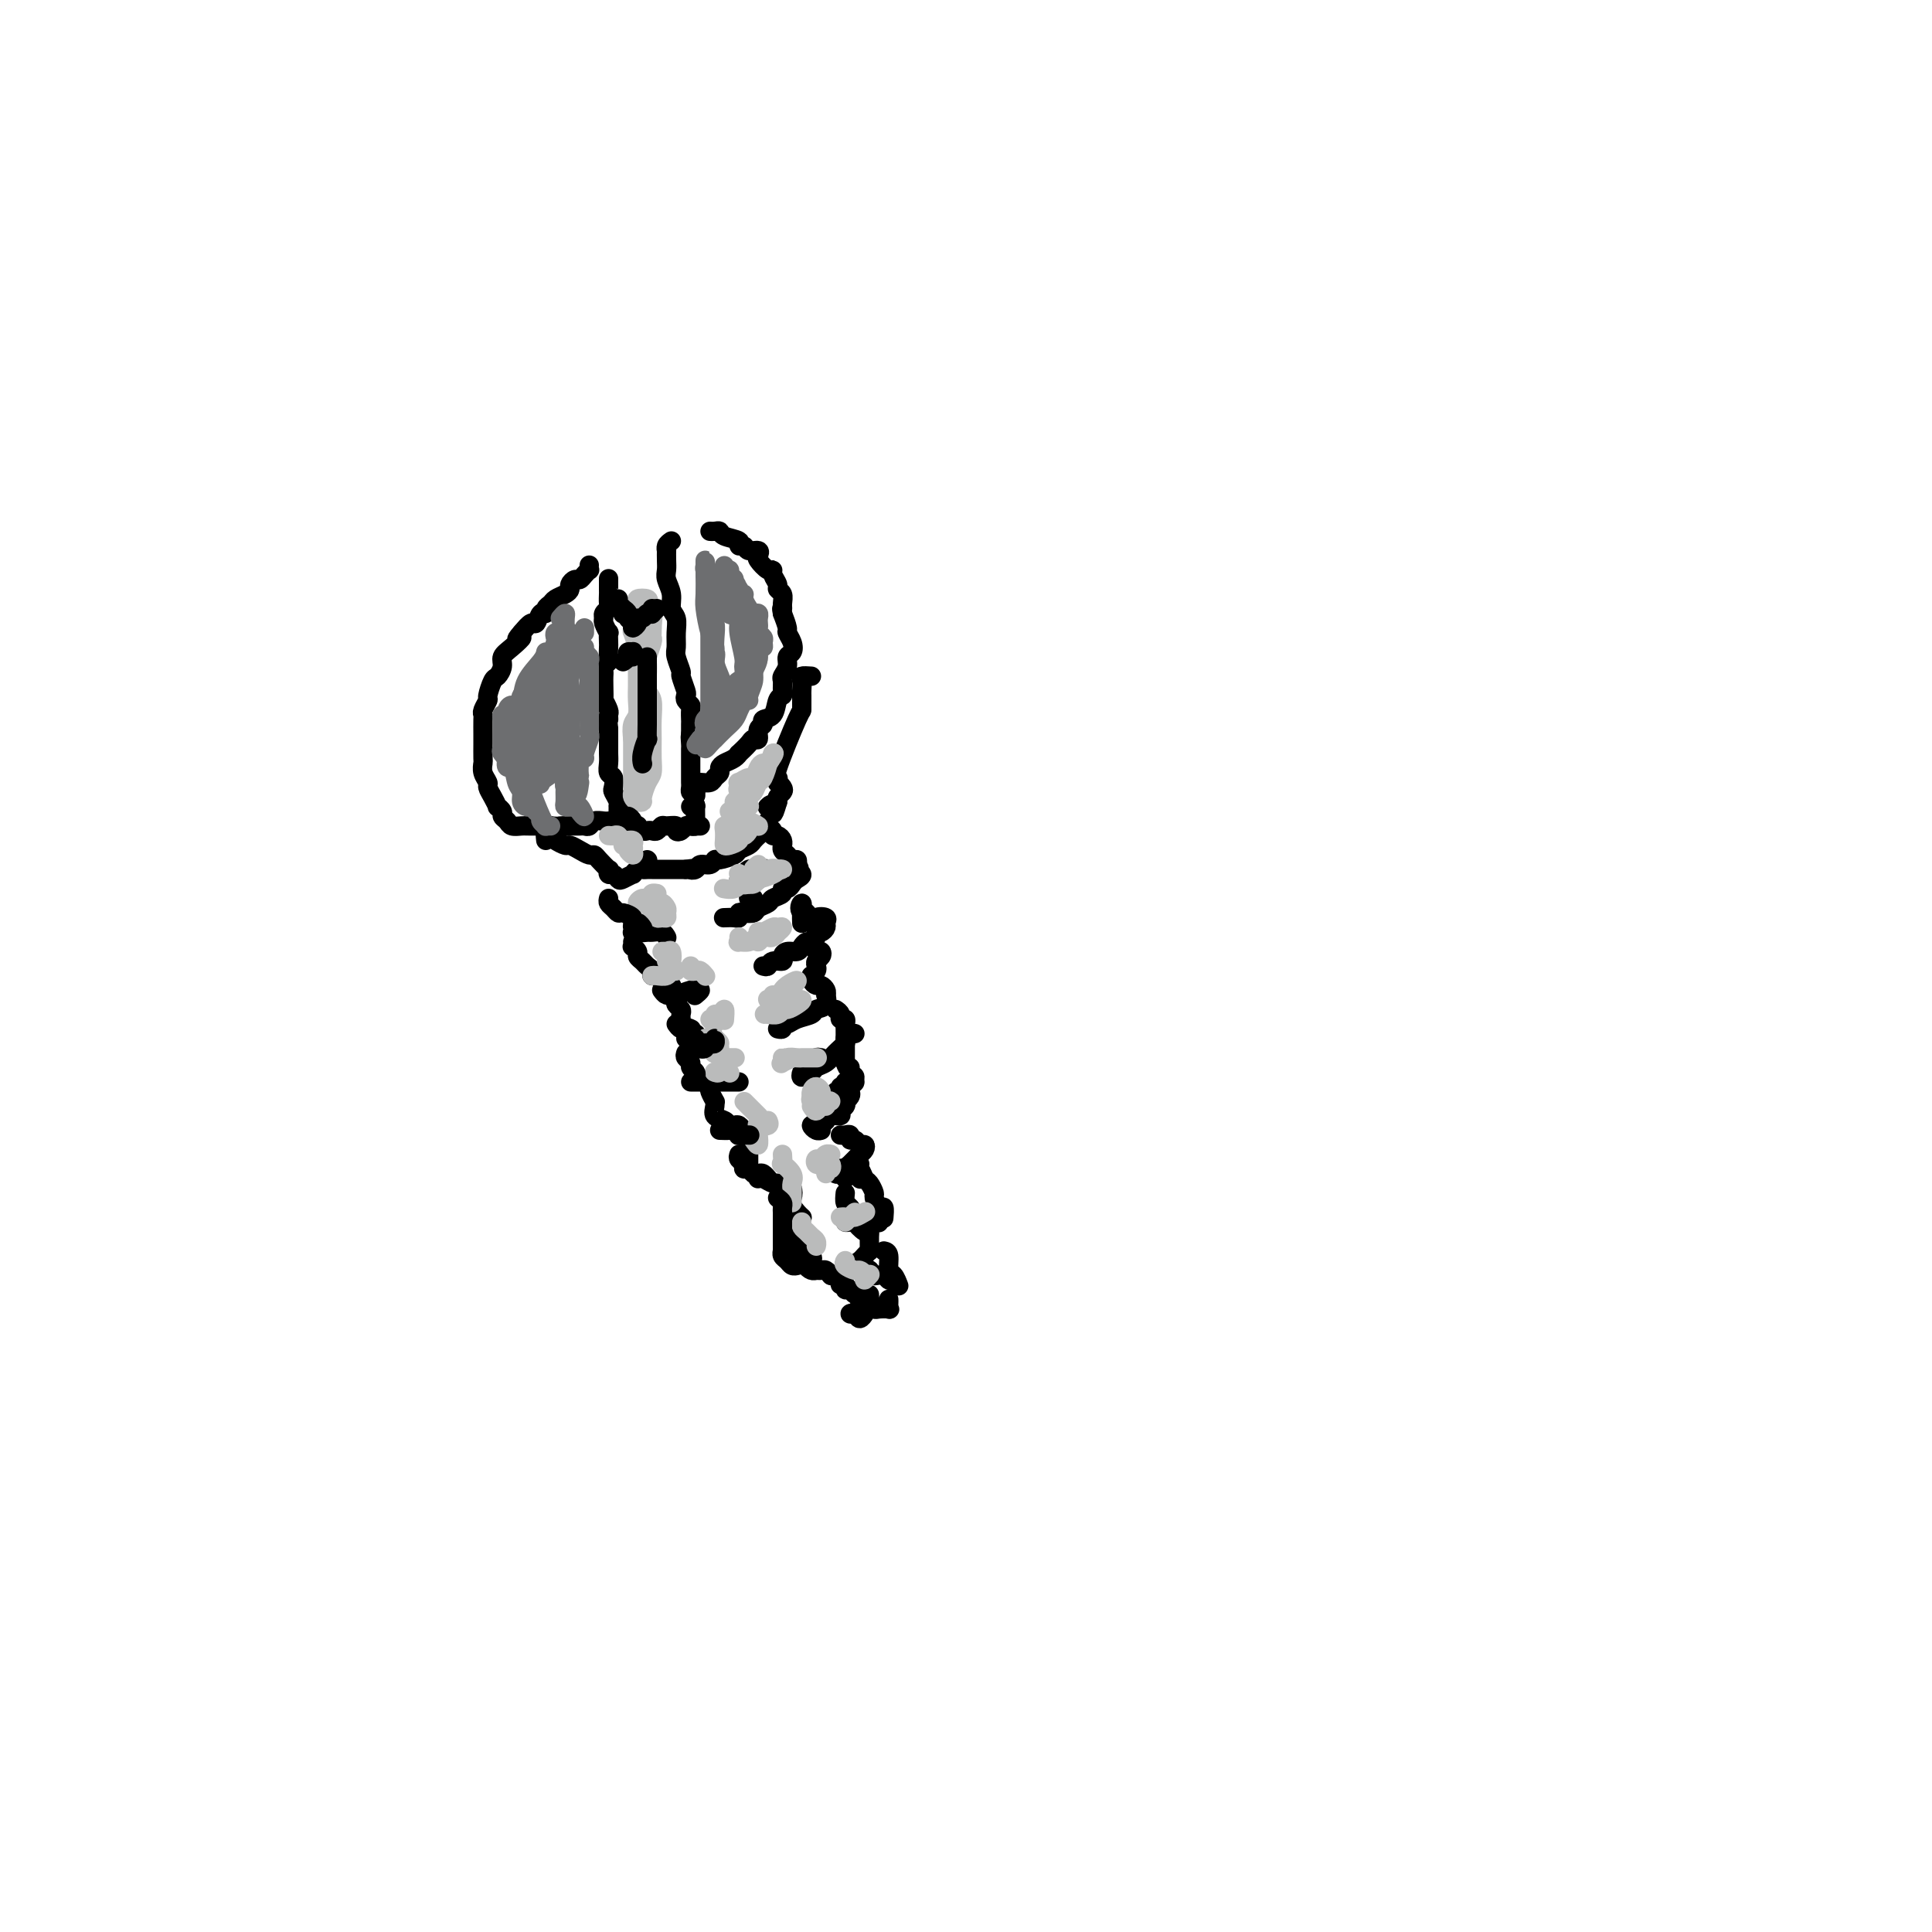 <svg viewBox='0 0 400 400' version='1.1' xmlns='http://www.w3.org/2000/svg' xmlns:xlink='http://www.w3.org/1999/xlink'><g fill='none' stroke='#000000' stroke-width='4' stroke-linecap='round' stroke-linejoin='round'><path d='M122,117c-0.024,0.444 -0.048,0.889 0,1c0.048,0.111 0.167,-0.111 0,0c-0.167,0.111 -0.618,0.554 -1,1c-0.382,0.446 -0.693,0.893 -1,1c-0.307,0.107 -0.611,-0.126 -1,0c-0.389,0.126 -0.863,0.611 -1,1c-0.137,0.389 0.065,0.681 0,1c-0.065,0.319 -0.395,0.664 -1,1c-0.605,0.336 -1.486,0.662 -2,1c-0.514,0.338 -0.663,0.687 -1,1c-0.337,0.313 -0.863,0.590 -1,1c-0.137,0.410 0.115,0.952 0,1c-0.115,0.048 -0.598,-0.400 -1,0c-0.402,0.400 -0.724,1.646 -1,2c-0.276,0.354 -0.508,-0.185 -1,0c-0.492,0.185 -1.246,1.092 -2,2'/><path d='M108,131c-2.078,2.297 -0.273,1.039 0,1c0.273,-0.039 -0.987,1.139 -2,2c-1.013,0.861 -1.778,1.404 -2,2c-0.222,0.596 0.099,1.244 0,2c-0.099,0.756 -0.619,1.621 -1,2c-0.381,0.379 -0.624,0.273 -1,1c-0.376,0.727 -0.885,2.287 -1,3c-0.115,0.713 0.165,0.580 0,1c-0.165,0.420 -0.776,1.394 -1,2c-0.224,0.606 -0.060,0.843 0,1c0.060,0.157 0.016,0.235 0,1c-0.016,0.765 -0.004,2.218 0,3c0.004,0.782 0.000,0.895 0,1c-0.000,0.105 0.004,0.203 0,1c-0.004,0.797 -0.016,2.293 0,3c0.016,0.707 0.059,0.626 0,1c-0.059,0.374 -0.222,1.204 0,2c0.222,0.796 0.829,1.557 1,2c0.171,0.443 -0.094,0.566 0,1c0.094,0.434 0.546,1.177 1,2c0.454,0.823 0.909,1.726 1,2c0.091,0.274 -0.184,-0.080 0,0c0.184,0.080 0.826,0.596 1,1c0.174,0.404 -0.122,0.697 0,1c0.122,0.303 0.661,0.617 1,1c0.339,0.383 0.480,0.835 1,1c0.520,0.165 1.421,0.044 2,0c0.579,-0.044 0.836,-0.012 1,0c0.164,0.012 0.237,0.003 1,0c0.763,-0.003 2.218,-0.001 3,0c0.782,0.001 0.891,0.000 1,0'/><path d='M114,171c1.793,0.155 1.776,0.041 2,0c0.224,-0.041 0.690,-0.010 1,0c0.310,0.010 0.463,-0.001 1,0c0.537,0.001 1.457,0.014 2,0c0.543,-0.014 0.709,-0.056 1,0c0.291,0.056 0.708,0.211 1,0c0.292,-0.211 0.460,-0.788 1,-1c0.540,-0.212 1.451,-0.058 2,0c0.549,0.058 0.736,0.022 1,0c0.264,-0.022 0.606,-0.030 1,0c0.394,0.030 0.838,0.097 1,0c0.162,-0.097 0.040,-0.359 0,-1c-0.040,-0.641 0.003,-1.662 0,-2c-0.003,-0.338 -0.052,0.008 0,0c0.052,-0.008 0.206,-0.368 0,-1c-0.206,-0.632 -0.773,-1.534 -1,-2c-0.227,-0.466 -0.113,-0.495 0,-1c0.113,-0.505 0.227,-1.487 0,-2c-0.227,-0.513 -0.793,-0.556 -1,-1c-0.207,-0.444 -0.056,-1.287 0,-2c0.056,-0.713 0.015,-1.294 0,-2c-0.015,-0.706 -0.004,-1.536 0,-2c0.004,-0.464 0.001,-0.561 0,-1c-0.001,-0.439 -0.001,-1.219 0,-2'/><path d='M126,151c-0.305,-2.874 -0.068,-2.060 0,-2c0.068,0.060 -0.034,-0.634 0,-1c0.034,-0.366 0.205,-0.402 0,-1c-0.205,-0.598 -0.787,-1.757 -1,-2c-0.213,-0.243 -0.058,0.429 0,0c0.058,-0.429 0.019,-1.961 0,-3c-0.019,-1.039 -0.019,-1.587 0,-2c0.019,-0.413 0.058,-0.692 0,-1c-0.058,-0.308 -0.212,-0.644 0,-1c0.212,-0.356 0.788,-0.730 1,-1c0.212,-0.270 0.058,-0.435 0,-1c-0.058,-0.565 -0.019,-1.531 0,-2c0.019,-0.469 0.020,-0.440 0,-1c-0.020,-0.560 -0.059,-1.708 0,-2c0.059,-0.292 0.216,0.272 0,0c-0.216,-0.272 -0.804,-1.381 -1,-2c-0.196,-0.619 0.000,-0.748 0,-1c-0.000,-0.252 -0.196,-0.627 0,-1c0.196,-0.373 0.785,-0.743 1,-1c0.215,-0.257 0.058,-0.402 0,-1c-0.058,-0.598 -0.015,-1.649 0,-2c0.015,-0.351 0.004,-0.001 0,0c-0.004,0.001 -0.001,-0.346 0,-1c0.001,-0.654 0.000,-1.615 0,-2c-0.000,-0.385 -0.000,-0.192 0,0'/><path d='M139,112c-0.422,0.297 -0.845,0.593 -1,1c-0.155,0.407 -0.043,0.923 0,1c0.043,0.077 0.015,-0.286 0,0c-0.015,0.286 -0.019,1.221 0,2c0.019,0.779 0.062,1.401 0,2c-0.062,0.599 -0.227,1.174 0,2c0.227,0.826 0.846,1.902 1,3c0.154,1.098 -0.156,2.218 0,3c0.156,0.782 0.778,1.226 1,2c0.222,0.774 0.044,1.879 0,3c-0.044,1.121 0.044,2.258 0,3c-0.044,0.742 -0.222,1.088 0,2c0.222,0.912 0.843,2.391 1,3c0.157,0.609 -0.150,0.349 0,1c0.150,0.651 0.758,2.215 1,3c0.242,0.785 0.117,0.792 0,1c-0.117,0.208 -0.228,0.615 0,1c0.228,0.385 0.793,0.746 1,1c0.207,0.254 0.055,0.399 0,1c-0.055,0.601 -0.015,1.656 0,2c0.015,0.344 0.004,-0.023 0,0c-0.004,0.023 -0.001,0.435 0,1c0.001,0.565 0.001,1.282 0,2'/><path d='M143,152c0.619,6.362 0.166,2.268 0,1c-0.166,-1.268 -0.044,0.290 0,1c0.044,0.710 0.012,0.571 0,1c-0.012,0.429 -0.003,1.424 0,2c0.003,0.576 0.001,0.732 0,1c-0.001,0.268 -0.000,0.649 0,1c0.000,0.351 -0.001,0.672 0,1c0.001,0.328 0.003,0.662 0,1c-0.003,0.338 -0.011,0.678 0,1c0.011,0.322 0.041,0.625 0,1c-0.041,0.375 -0.155,0.821 0,1c0.155,0.179 0.577,0.089 1,0'/><path d='M144,164c0.123,1.694 -0.068,-0.071 0,-1c0.068,-0.929 0.396,-1.022 1,-1c0.604,0.022 1.484,0.161 2,0c0.516,-0.161 0.666,-0.620 1,-1c0.334,-0.380 0.850,-0.680 1,-1c0.150,-0.320 -0.067,-0.658 0,-1c0.067,-0.342 0.417,-0.686 1,-1c0.583,-0.314 1.399,-0.596 2,-1c0.601,-0.404 0.988,-0.930 1,-1c0.012,-0.070 -0.352,0.314 0,0c0.352,-0.314 1.419,-1.327 2,-2c0.581,-0.673 0.676,-1.007 1,-1c0.324,0.007 0.878,0.355 1,0c0.122,-0.355 -0.189,-1.412 0,-2c0.189,-0.588 0.878,-0.707 1,-1c0.122,-0.293 -0.321,-0.760 0,-1c0.321,-0.240 1.407,-0.253 2,-1c0.593,-0.747 0.694,-2.227 1,-3c0.306,-0.773 0.818,-0.840 1,-1c0.182,-0.160 0.034,-0.414 0,-1c-0.034,-0.586 0.047,-1.504 0,-2c-0.047,-0.496 -0.222,-0.569 0,-1c0.222,-0.431 0.840,-1.219 1,-2c0.160,-0.781 -0.138,-1.556 0,-2c0.138,-0.444 0.714,-0.558 1,-1c0.286,-0.442 0.283,-1.211 0,-2c-0.283,-0.789 -0.845,-1.597 -1,-2c-0.155,-0.403 0.099,-0.401 0,-1c-0.099,-0.599 -0.549,-1.800 -1,-3'/><path d='M162,127c-0.305,-1.432 -0.067,-1.013 0,-1c0.067,0.013 -0.039,-0.381 0,-1c0.039,-0.619 0.221,-1.462 0,-2c-0.221,-0.538 -0.846,-0.769 -1,-1c-0.154,-0.231 0.161,-0.461 0,-1c-0.161,-0.539 -0.800,-1.387 -1,-2c-0.200,-0.613 0.039,-0.991 0,-1c-0.039,-0.009 -0.357,0.353 -1,0c-0.643,-0.353 -1.611,-1.419 -2,-2c-0.389,-0.581 -0.200,-0.677 0,-1c0.200,-0.323 0.410,-0.874 0,-1c-0.410,-0.126 -1.441,0.174 -2,0c-0.559,-0.174 -0.646,-0.821 -1,-1c-0.354,-0.179 -0.973,0.110 -1,0c-0.027,-0.110 0.539,-0.618 0,-1c-0.539,-0.382 -2.183,-0.638 -3,-1c-0.817,-0.362 -0.807,-0.829 -1,-1c-0.193,-0.171 -0.591,-0.046 -1,0c-0.409,0.046 -0.831,0.013 -1,0c-0.169,-0.013 -0.084,-0.007 0,0'/><path d='M168,140c-0.845,-0.060 -1.691,-0.120 -2,0c-0.309,0.120 -0.083,0.418 0,1c0.083,0.582 0.023,1.446 0,2c-0.023,0.554 -0.007,0.797 0,1c0.007,0.203 0.006,0.365 0,1c-0.006,0.635 -0.015,1.743 0,2c0.015,0.257 0.056,-0.338 -1,2c-1.056,2.338 -3.208,7.610 -4,10c-0.792,2.390 -0.225,1.897 0,2c0.225,0.103 0.109,0.801 0,1c-0.109,0.199 -0.212,-0.101 0,0c0.212,0.101 0.737,0.604 1,1c0.263,0.396 0.263,0.683 0,1c-0.263,0.317 -0.789,0.662 -1,1c-0.211,0.338 -0.105,0.669 0,1'/><path d='M161,166c-1.250,4.250 -0.875,1.875 -1,1c-0.125,-0.875 -0.750,-0.250 -1,0c-0.250,0.250 -0.125,0.125 0,0'/><path d='M113,174c-0.098,-0.937 -0.196,-1.874 0,-2c0.196,-0.126 0.685,0.557 1,1c0.315,0.443 0.455,0.644 1,1c0.545,0.356 1.494,0.865 2,1c0.506,0.135 0.568,-0.106 1,0c0.432,0.106 1.233,0.558 2,1c0.767,0.442 1.498,0.874 2,1c0.502,0.126 0.775,-0.053 1,0c0.225,0.053 0.403,0.339 1,1c0.597,0.661 1.613,1.697 2,2c0.387,0.303 0.144,-0.128 0,0c-0.144,0.128 -0.188,0.815 0,1c0.188,0.185 0.610,-0.131 1,0c0.390,0.131 0.748,0.711 1,1c0.252,0.289 0.396,0.288 1,0c0.604,-0.288 1.667,-0.862 2,-1c0.333,-0.138 -0.065,0.159 0,0c0.065,-0.159 0.594,-0.775 1,-1c0.406,-0.225 0.690,-0.060 1,0c0.310,0.060 0.647,0.016 1,0c0.353,-0.016 0.724,-0.004 1,0c0.276,0.004 0.458,0.001 1,0c0.542,-0.001 1.444,-0.000 2,0c0.556,0.000 0.765,0.000 1,0c0.235,-0.000 0.496,-0.000 1,0c0.504,0.000 1.252,0.000 2,0'/><path d='M142,180c2.340,-0.327 1.191,-0.144 1,0c-0.191,0.144 0.577,0.250 1,0c0.423,-0.250 0.502,-0.854 1,-1c0.498,-0.146 1.414,0.168 2,0c0.586,-0.168 0.843,-0.819 1,-1c0.157,-0.181 0.213,0.106 1,0c0.787,-0.106 2.306,-0.607 3,-1c0.694,-0.393 0.564,-0.680 1,-1c0.436,-0.320 1.436,-0.673 2,-1c0.564,-0.327 0.690,-0.626 1,-1c0.310,-0.374 0.803,-0.821 1,-1c0.197,-0.179 0.099,-0.089 0,0'/><path d='M158,172c0.425,-0.460 0.850,-0.919 1,-1c0.150,-0.081 0.025,0.217 0,0c-0.025,-0.217 0.049,-0.949 0,-1c-0.049,-0.051 -0.219,0.577 0,1c0.219,0.423 0.829,0.639 1,1c0.171,0.361 -0.098,0.866 0,1c0.098,0.134 0.561,-0.105 1,0c0.439,0.105 0.853,0.553 1,1c0.147,0.447 0.028,0.894 0,1c-0.028,0.106 0.035,-0.130 0,0c-0.035,0.130 -0.167,0.626 0,1c0.167,0.374 0.632,0.626 1,1c0.368,0.374 0.637,0.870 1,1c0.363,0.130 0.818,-0.106 1,0c0.182,0.106 0.091,0.553 0,1'/><path d='M165,179c1.009,1.262 0.033,0.916 0,1c-0.033,0.084 0.877,0.596 1,1c0.123,0.404 -0.539,0.700 -1,1c-0.461,0.300 -0.719,0.605 -1,1c-0.281,0.395 -0.585,0.879 -1,1c-0.415,0.121 -0.941,-0.123 -1,0c-0.059,0.123 0.350,0.611 0,1c-0.350,0.389 -1.459,0.679 -2,1c-0.541,0.321 -0.513,0.673 -1,1c-0.487,0.327 -1.489,0.627 -2,1c-0.511,0.373 -0.531,0.818 -1,1c-0.469,0.182 -1.387,0.101 -2,0c-0.613,-0.101 -0.921,-0.223 -1,0c-0.079,0.223 0.072,0.792 0,1c-0.072,0.208 -0.365,0.056 -1,0c-0.635,-0.056 -1.610,-0.016 -2,0c-0.390,0.016 -0.195,0.008 0,0'/><path d='M133,193c-0.310,0.008 -0.619,0.015 -1,0c-0.381,-0.015 -0.832,-0.053 -1,0c-0.168,0.053 -0.052,0.196 0,0c0.052,-0.196 0.040,-0.732 0,-1c-0.040,-0.268 -0.109,-0.269 0,0c0.109,0.269 0.397,0.808 1,1c0.603,0.192 1.521,0.038 2,0c0.479,-0.038 0.520,0.041 1,0c0.480,-0.041 1.398,-0.203 2,0c0.602,0.203 0.886,0.772 1,1c0.114,0.228 0.057,0.114 0,0'/><path d='M158,200c0.371,0.119 0.742,0.238 1,0c0.258,-0.238 0.401,-0.834 1,-1c0.599,-0.166 1.652,0.096 2,0c0.348,-0.096 -0.009,-0.552 0,-1c0.009,-0.448 0.383,-0.890 1,-1c0.617,-0.110 1.476,0.111 2,0c0.524,-0.111 0.714,-0.556 1,-1c0.286,-0.444 0.668,-0.889 1,-1c0.332,-0.111 0.615,0.111 1,0c0.385,-0.111 0.873,-0.554 1,-1c0.127,-0.446 -0.108,-0.893 0,-1c0.108,-0.107 0.558,0.128 1,0c0.442,-0.128 0.876,-0.618 1,-1c0.124,-0.382 -0.062,-0.655 0,-1c0.062,-0.345 0.371,-0.762 0,-1c-0.371,-0.238 -1.424,-0.299 -2,0c-0.576,0.299 -0.677,0.956 -1,1c-0.323,0.044 -0.870,-0.524 -1,-1c-0.130,-0.476 0.157,-0.859 0,-1c-0.157,-0.141 -0.759,-0.040 -1,0c-0.241,0.040 -0.120,0.020 0,0'/><path d='M166,189c-0.774,-0.852 -0.207,-1.981 0,-2c0.207,-0.019 0.056,1.072 0,2c-0.056,0.928 -0.016,1.694 0,2c0.016,0.306 0.008,0.153 0,0'/><path d='M169,197c0.393,-0.089 0.786,-0.179 1,0c0.214,0.179 0.250,0.626 0,1c-0.250,0.374 -0.785,0.674 -1,1c-0.215,0.326 -0.111,0.679 0,1c0.111,0.321 0.229,0.612 0,1c-0.229,0.388 -0.805,0.874 -1,1c-0.195,0.126 -0.010,-0.107 0,0c0.010,0.107 -0.155,0.553 0,1c0.155,0.447 0.629,0.893 1,1c0.371,0.107 0.638,-0.125 1,0c0.362,0.125 0.818,0.607 1,1c0.182,0.393 0.091,0.696 0,1'/><path d='M171,206c0.278,1.284 -0.026,-0.007 0,0c0.026,0.007 0.383,1.312 0,2c-0.383,0.688 -1.504,0.758 -2,1c-0.496,0.242 -0.367,0.657 -1,1c-0.633,0.343 -2.030,0.614 -3,1c-0.970,0.386 -1.514,0.888 -2,1c-0.486,0.112 -0.914,-0.166 -1,0c-0.086,0.166 0.169,0.775 0,1c-0.169,0.225 -0.763,0.064 -1,0c-0.237,-0.064 -0.119,-0.032 0,0'/><path d='M173,209c0.453,0.302 0.906,0.604 1,1c0.094,0.396 -0.171,0.884 0,1c0.171,0.116 0.778,-0.142 1,0c0.222,0.142 0.060,0.682 0,1c-0.060,0.318 -0.016,0.414 0,1c0.016,0.586 0.004,1.662 0,2c-0.004,0.338 -0.001,-0.063 0,0c0.001,0.063 0.000,0.591 0,1c-0.000,0.409 -0.000,0.701 0,1c0.000,0.299 0.000,0.606 0,1c-0.000,0.394 -0.000,0.875 0,1c0.000,0.125 0.000,-0.107 0,0c-0.000,0.107 -0.000,0.554 0,1'/><path d='M175,220c0.557,1.879 0.949,1.077 1,1c0.051,-0.077 -0.238,0.571 0,1c0.238,0.429 1.004,0.638 1,1c-0.004,0.362 -0.778,0.875 -1,1c-0.222,0.125 0.109,-0.138 0,0c-0.109,0.138 -0.656,0.678 -1,1c-0.344,0.322 -0.484,0.426 -1,1c-0.516,0.574 -1.406,1.618 -2,2c-0.594,0.382 -0.891,0.103 -1,0c-0.109,-0.103 -0.031,-0.029 0,0c0.031,0.029 0.016,0.015 0,0'/><path d='M175,225c-0.279,0.431 -0.558,0.861 -1,1c-0.442,0.139 -1.046,-0.014 -1,0c0.046,0.014 0.743,0.196 1,0c0.257,-0.196 0.073,-0.770 0,-1c-0.073,-0.230 -0.037,-0.115 0,0'/><path d='M170,219c-0.447,-0.081 -0.894,-0.163 -1,0c-0.106,0.163 0.128,0.570 0,1c-0.128,0.430 -0.620,0.882 -1,1c-0.380,0.118 -0.649,-0.097 -1,0c-0.351,0.097 -0.786,0.506 -1,1c-0.214,0.494 -0.209,1.072 0,1c0.209,-0.072 0.622,-0.796 1,-1c0.378,-0.204 0.722,0.110 1,0c0.278,-0.110 0.490,-0.645 1,-1c0.510,-0.355 1.316,-0.530 2,-1c0.684,-0.470 1.245,-1.236 2,-2c0.755,-0.764 1.705,-1.525 2,-2c0.295,-0.475 -0.065,-0.663 0,-1c0.065,-0.337 0.556,-0.821 1,-1c0.444,-0.179 0.841,-0.051 1,0c0.159,0.051 0.079,0.026 0,0'/><path d='M175,224c0.956,-0.089 1.913,-0.177 2,0c0.087,0.177 -0.695,0.621 -1,1c-0.305,0.379 -0.133,0.693 0,1c0.133,0.307 0.228,0.607 0,1c-0.228,0.393 -0.777,0.880 -1,1c-0.223,0.120 -0.119,-0.127 0,0c0.119,0.127 0.252,0.626 0,1c-0.252,0.374 -0.890,0.621 -1,1c-0.110,0.379 0.307,0.890 0,1c-0.307,0.110 -1.339,-0.180 -2,0c-0.661,0.180 -0.952,0.832 -1,1c-0.048,0.168 0.148,-0.147 0,0c-0.148,0.147 -0.638,0.757 -1,1c-0.362,0.243 -0.594,0.117 -1,0c-0.406,-0.117 -0.985,-0.227 -1,0c-0.015,0.227 0.534,0.792 1,1c0.466,0.208 0.847,0.059 1,0c0.153,-0.059 0.076,-0.030 0,0'/><path d='M174,235c0.303,0.033 0.606,0.065 1,0c0.394,-0.065 0.880,-0.229 1,0c0.120,0.229 -0.125,0.849 0,1c0.125,0.151 0.619,-0.167 1,0c0.381,0.167 0.649,0.818 1,1c0.351,0.182 0.783,-0.105 1,0c0.217,0.105 0.217,0.602 0,1c-0.217,0.398 -0.650,0.698 -1,1c-0.350,0.302 -0.616,0.605 -1,1c-0.384,0.395 -0.888,0.880 -1,1c-0.112,0.120 0.166,-0.125 0,0c-0.166,0.125 -0.776,0.621 -1,1c-0.224,0.379 -0.060,0.640 0,1c0.060,0.360 0.017,0.817 0,1c-0.017,0.183 -0.009,0.091 0,0'/><path d='M131,195c0.032,0.447 0.064,0.893 0,1c-0.064,0.107 -0.225,-0.126 0,0c0.225,0.126 0.835,0.611 1,1c0.165,0.389 -0.114,0.683 0,1c0.114,0.317 0.622,0.659 1,1c0.378,0.341 0.625,0.683 1,1c0.375,0.317 0.879,0.610 1,1c0.121,0.390 -0.140,0.878 0,1c0.140,0.122 0.682,-0.121 1,0c0.318,0.121 0.411,0.606 1,1c0.589,0.394 1.675,0.697 2,1c0.325,0.303 -0.110,0.606 0,1c0.110,0.394 0.765,0.879 1,1c0.235,0.121 0.049,-0.122 0,0c-0.049,0.122 0.039,0.610 0,1c-0.039,0.390 -0.207,0.682 0,1c0.207,0.318 0.787,0.663 1,1c0.213,0.337 0.057,0.668 0,1c-0.057,0.332 -0.016,0.666 0,1c0.016,0.334 0.008,0.667 0,1'/><path d='M141,212c1.714,2.857 1.000,1.500 1,1c0.000,-0.500 0.714,-0.143 1,0c0.286,0.143 0.143,0.071 0,0'/><path d='M137,205c0.317,0.431 0.634,0.862 1,1c0.366,0.138 0.782,-0.017 1,0c0.218,0.017 0.237,0.204 1,0c0.763,-0.204 2.271,-0.801 3,-1c0.729,-0.199 0.680,-0.002 1,0c0.320,0.002 1.009,-0.192 1,0c-0.009,0.192 -0.717,0.769 -1,1c-0.283,0.231 -0.142,0.115 0,0'/><path d='M140,212c0.333,0.455 0.666,0.910 1,1c0.334,0.090 0.671,-0.186 1,0c0.329,0.186 0.652,0.834 1,1c0.348,0.166 0.720,-0.152 1,0c0.280,0.152 0.467,0.773 1,1c0.533,0.227 1.413,0.061 2,0c0.587,-0.061 0.882,-0.017 1,0c0.118,0.017 0.059,0.009 0,0'/><path d='M143,224c0.364,0.000 0.728,0.000 1,0c0.272,0.000 0.453,0.000 1,0c0.547,0.000 1.459,0.000 2,0c0.541,-0.000 0.709,0.000 1,0c0.291,0.000 0.705,-0.000 1,0c0.295,0.000 0.471,0.000 1,0c0.529,0.000 1.412,0.000 2,0c0.588,0.000 0.882,0.000 1,0c0.118,0.000 0.059,0.000 0,0'/><path d='M147,224c0.031,0.371 0.061,0.742 0,1c-0.061,0.258 -0.214,0.401 0,1c0.214,0.599 0.796,1.652 1,2c0.204,0.348 0.029,-0.008 0,0c-0.029,0.008 0.086,0.381 0,1c-0.086,0.619 -0.374,1.486 0,2c0.374,0.514 1.409,0.677 2,1c0.591,0.323 0.736,0.806 1,1c0.264,0.194 0.645,0.098 1,0c0.355,-0.098 0.684,-0.199 1,0c0.316,0.199 0.621,0.696 1,1c0.379,0.304 0.834,0.414 1,1c0.166,0.586 0.045,1.649 0,2c-0.045,0.351 -0.012,-0.011 0,0c0.012,0.011 0.003,0.395 0,1c-0.003,0.605 -0.001,1.430 0,2c0.001,0.570 0.000,0.884 0,1c-0.000,0.116 -0.000,0.033 0,0c0.000,-0.033 0.000,-0.017 0,0'/><path d='M157,244c-0.059,0.032 -0.118,0.065 0,0c0.118,-0.065 0.413,-0.227 1,0c0.587,0.227 1.467,0.844 2,1c0.533,0.156 0.718,-0.147 1,0c0.282,0.147 0.660,0.746 1,1c0.340,0.254 0.640,0.163 1,0c0.360,-0.163 0.779,-0.398 1,0c0.221,0.398 0.244,1.430 0,2c-0.244,0.570 -0.755,0.678 -1,1c-0.245,0.322 -0.223,0.857 0,1c0.223,0.143 0.648,-0.105 1,0c0.352,0.105 0.630,0.564 1,1c0.370,0.436 0.830,0.848 1,1c0.170,0.152 0.048,0.043 0,0c-0.048,-0.043 -0.024,-0.022 0,0'/><path d='M163,255c0.331,0.762 0.662,1.524 1,2c0.338,0.476 0.682,0.666 1,1c0.318,0.334 0.608,0.810 1,1c0.392,0.190 0.885,0.092 1,0c0.115,-0.092 -0.148,-0.179 0,0c0.148,0.179 0.708,0.622 1,1c0.292,0.378 0.316,0.690 0,1c-0.316,0.310 -0.972,0.618 -1,1c-0.028,0.382 0.570,0.838 1,1c0.430,0.162 0.690,0.030 1,0c0.310,-0.030 0.671,0.044 1,0c0.329,-0.044 0.627,-0.204 1,0c0.373,0.204 0.821,0.773 1,1c0.179,0.227 0.090,0.114 0,0'/><path d='M172,264c0.301,-0.081 0.602,-0.161 1,0c0.398,0.161 0.894,0.564 1,1c0.106,0.436 -0.179,0.905 0,1c0.179,0.095 0.822,-0.185 1,0c0.178,0.185 -0.110,0.836 0,1c0.110,0.164 0.619,-0.160 1,0c0.381,0.160 0.636,0.803 1,1c0.364,0.197 0.839,-0.052 1,0c0.161,0.052 0.008,0.405 0,1c-0.008,0.595 0.130,1.432 0,2c-0.130,0.568 -0.529,0.866 -1,1c-0.471,0.134 -1.016,0.102 -1,0c0.016,-0.102 0.593,-0.276 1,0c0.407,0.276 0.645,1.002 1,1c0.355,-0.002 0.826,-0.731 1,-1c0.174,-0.269 0.050,-0.077 0,0c-0.050,0.077 -0.025,0.038 0,0'/><path d='M175,247c-0.079,0.789 -0.158,1.578 0,2c0.158,0.422 0.554,0.477 1,1c0.446,0.523 0.943,1.515 1,2c0.057,0.485 -0.324,0.462 0,1c0.324,0.538 1.355,1.637 2,2c0.645,0.363 0.906,-0.009 1,0c0.094,0.009 0.022,0.398 0,1c-0.022,0.602 0.006,1.418 0,2c-0.006,0.582 -0.045,0.929 0,1c0.045,0.071 0.173,-0.135 0,0c-0.173,0.135 -0.646,0.610 -1,1c-0.354,0.390 -0.588,0.693 -1,1c-0.412,0.307 -1.001,0.617 -1,1c0.001,0.383 0.592,0.838 1,1c0.408,0.162 0.631,0.030 1,0c0.369,-0.030 0.882,0.044 1,0c0.118,-0.044 -0.161,-0.204 0,0c0.161,0.204 0.760,0.773 1,1c0.240,0.227 0.120,0.114 0,0'/><path d='M180,268c0.027,0.340 0.053,0.679 0,1c-0.053,0.321 -0.186,0.623 0,1c0.186,0.377 0.691,0.830 1,1c0.309,0.170 0.423,0.056 1,0c0.577,-0.056 1.619,-0.054 2,0c0.381,0.054 0.102,0.159 0,0c-0.102,-0.159 -0.028,-0.581 0,-1c0.028,-0.419 0.008,-0.834 0,-1c-0.008,-0.166 -0.004,-0.083 0,0'/><path d='M175,242c0.220,0.030 0.440,0.061 0,0c-0.440,-0.061 -1.541,-0.212 -2,0c-0.459,0.212 -0.278,0.788 0,1c0.278,0.212 0.653,0.061 1,0c0.347,-0.061 0.668,-0.030 1,0c0.332,0.030 0.677,0.060 1,0c0.323,-0.060 0.626,-0.208 1,0c0.374,0.208 0.821,0.774 1,1c0.179,0.226 0.089,0.113 0,0'/><path d='M175,252c-0.060,0.423 -0.119,0.847 0,1c0.119,0.153 0.418,0.036 1,0c0.582,-0.036 1.448,0.008 2,0c0.552,-0.008 0.789,-0.068 1,0c0.211,0.068 0.397,0.266 1,0c0.603,-0.266 1.624,-0.995 2,-1c0.376,-0.005 0.107,0.713 0,1c-0.107,0.287 -0.054,0.144 0,0'/><path d='M179,262c-0.098,0.455 -0.195,0.910 0,1c0.195,0.090 0.683,-0.186 1,0c0.317,0.186 0.463,0.834 1,1c0.537,0.166 1.463,-0.151 2,0c0.537,0.151 0.683,0.772 1,1c0.317,0.228 0.805,0.065 1,0c0.195,-0.065 0.098,-0.033 0,0'/><path d='M178,241c-0.511,-0.057 -1.023,-0.113 -1,0c0.023,0.113 0.580,0.396 1,1c0.420,0.604 0.704,1.529 1,2c0.296,0.471 0.605,0.488 1,1c0.395,0.512 0.876,1.518 1,2c0.124,0.482 -0.111,0.441 0,1c0.111,0.559 0.566,1.717 1,2c0.434,0.283 0.848,-0.308 1,0c0.152,0.308 0.044,1.517 0,2c-0.044,0.483 -0.022,0.242 0,0'/><path d='M183,259c0.445,0.097 0.890,0.195 1,1c0.110,0.805 -0.115,2.319 0,3c0.115,0.681 0.569,0.530 1,1c0.431,0.470 0.837,1.563 1,2c0.163,0.437 0.081,0.219 0,0'/><path d='M156,186c-0.456,0.081 -0.911,0.162 -1,0c-0.089,-0.162 0.190,-0.565 0,-1c-0.190,-0.435 -0.848,-0.900 -1,-1c-0.152,-0.100 0.202,0.165 0,0c-0.202,-0.165 -0.959,-0.762 -1,-1c-0.041,-0.238 0.634,-0.119 1,0c0.366,0.119 0.423,0.239 1,0c0.577,-0.239 1.675,-0.835 2,-1c0.325,-0.165 -0.123,0.102 0,0c0.123,-0.102 0.816,-0.574 1,-1c0.184,-0.426 -0.143,-0.807 0,-1c0.143,-0.193 0.755,-0.198 1,0c0.245,0.198 0.122,0.599 0,1'/><path d='M159,181c0.620,-0.529 -0.331,-0.351 -1,0c-0.669,0.351 -1.056,0.876 -1,1c0.056,0.124 0.554,-0.152 0,0c-0.554,0.152 -2.160,0.730 -3,1c-0.840,0.270 -0.915,0.230 -1,0c-0.085,-0.230 -0.180,-0.650 0,-1c0.180,-0.350 0.636,-0.630 1,-1c0.364,-0.370 0.636,-0.830 1,-1c0.364,-0.170 0.818,-0.048 1,0c0.182,0.048 0.091,0.024 0,0'/></g>
<g fill='none' stroke='#BABBBB' stroke-width='4' stroke-linecap='round' stroke-linejoin='round'><path d='M157,179c-0.555,0.423 -1.111,0.846 -1,1c0.111,0.154 0.888,0.041 1,0c0.112,-0.041 -0.440,-0.008 0,0c0.440,0.008 1.872,-0.008 3,0c1.128,0.008 1.953,0.040 2,0c0.047,-0.040 -0.683,-0.150 -1,0c-0.317,0.150 -0.219,0.562 -1,1c-0.781,0.438 -2.441,0.903 -3,1c-0.559,0.097 -0.018,-0.173 0,0c0.018,0.173 -0.486,0.788 -1,1c-0.514,0.212 -1.039,0.019 -1,0c0.039,-0.019 0.643,0.135 1,0c0.357,-0.135 0.467,-0.559 1,-1c0.533,-0.441 1.488,-0.899 2,-1c0.512,-0.101 0.579,0.155 1,0c0.421,-0.155 1.195,-0.722 1,-1c-0.195,-0.278 -1.360,-0.267 -2,0c-0.640,0.267 -0.754,0.791 -1,1c-0.246,0.209 -0.623,0.105 -1,0'/><path d='M157,181c-0.355,0.385 0.259,0.849 0,1c-0.259,0.151 -1.389,-0.009 -2,0c-0.611,0.009 -0.701,0.188 -1,0c-0.299,-0.188 -0.805,-0.743 -1,-1c-0.195,-0.257 -0.078,-0.216 0,0c0.078,0.216 0.116,0.609 0,1c-0.116,0.391 -0.385,0.781 0,1c0.385,0.219 1.423,0.267 2,0c0.577,-0.267 0.693,-0.848 1,-1c0.307,-0.152 0.804,0.126 1,0c0.196,-0.126 0.089,-0.657 0,-1c-0.089,-0.343 -0.161,-0.498 -1,0c-0.839,0.498 -2.446,1.650 -3,2c-0.554,0.350 -0.056,-0.102 0,0c0.056,0.102 -0.331,0.758 -1,1c-0.669,0.242 -1.620,0.069 -2,0c-0.380,-0.069 -0.190,-0.035 0,0'/><path d='M158,194c-0.427,-0.031 -0.854,-0.061 -1,0c-0.146,0.061 -0.012,0.214 0,0c0.012,-0.214 -0.097,-0.793 0,-1c0.097,-0.207 0.401,-0.041 1,0c0.599,0.041 1.493,-0.043 2,0c0.507,0.043 0.627,0.211 1,0c0.373,-0.211 1.000,-0.803 1,-1c-0.000,-0.197 -0.627,-0.001 -1,0c-0.373,0.001 -0.492,-0.193 -1,0c-0.508,0.193 -1.405,0.775 -2,1c-0.595,0.225 -0.889,0.095 -1,0c-0.111,-0.095 -0.041,-0.155 0,0c0.041,0.155 0.052,0.526 0,1c-0.052,0.474 -0.167,1.052 0,1c0.167,-0.052 0.617,-0.733 1,-1c0.383,-0.267 0.698,-0.120 1,0c0.302,0.120 0.589,0.215 1,0c0.411,-0.215 0.945,-0.738 1,-1c0.055,-0.262 -0.370,-0.263 -1,0c-0.630,0.263 -1.466,0.789 -2,1c-0.534,0.211 -0.767,0.105 -1,0'/><path d='M157,194c-0.950,0.385 -1.326,0.849 -2,1c-0.674,0.151 -1.644,-0.011 -2,0c-0.356,0.011 -0.096,0.195 0,0c0.096,-0.195 0.027,-0.770 0,-1c-0.027,-0.230 -0.014,-0.115 0,0'/><path d='M160,206c0.306,0.119 0.612,0.237 1,0c0.388,-0.237 0.857,-0.830 1,-1c0.143,-0.170 -0.042,0.082 0,0c0.042,-0.082 0.310,-0.499 1,-1c0.690,-0.501 1.801,-1.087 2,-1c0.199,0.087 -0.512,0.845 -1,1c-0.488,0.155 -0.751,-0.293 -1,0c-0.249,0.293 -0.485,1.329 -1,2c-0.515,0.671 -1.310,0.979 -2,1c-0.690,0.021 -1.277,-0.244 -1,0c0.277,0.244 1.417,0.996 2,1c0.583,0.004 0.608,-0.741 1,-1c0.392,-0.259 1.149,-0.032 2,0c0.851,0.032 1.795,-0.131 2,0c0.205,0.131 -0.330,0.557 -1,1c-0.670,0.443 -1.476,0.903 -2,1c-0.524,0.097 -0.765,-0.171 -1,0c-0.235,0.171 -0.463,0.779 -1,1c-0.537,0.221 -1.383,0.055 -2,0c-0.617,-0.055 -1.004,0.000 -1,0c0.004,-0.000 0.401,-0.055 1,0c0.599,0.055 1.401,0.221 2,0c0.599,-0.221 0.995,-0.830 1,-1c0.005,-0.170 -0.380,0.099 0,0c0.380,-0.099 1.525,-0.565 2,-1c0.475,-0.435 0.278,-0.839 0,-1c-0.278,-0.161 -0.639,-0.081 -1,0'/><path d='M163,207c0.453,-0.448 -0.415,-0.069 -1,0c-0.585,0.069 -0.888,-0.174 -1,0c-0.112,0.174 -0.032,0.764 0,1c0.032,0.236 0.016,0.118 0,0'/><path d='M164,219c-0.291,0.002 -0.583,0.004 -1,0c-0.417,-0.004 -0.960,-0.014 -1,0c-0.040,0.014 0.422,0.053 1,0c0.578,-0.053 1.272,-0.196 1,0c-0.272,0.196 -1.509,0.732 -2,1c-0.491,0.268 -0.235,0.268 0,0c0.235,-0.268 0.449,-0.804 1,-1c0.551,-0.196 1.441,-0.053 2,0c0.559,0.053 0.789,0.014 1,0c0.211,-0.014 0.403,-0.004 1,0c0.597,0.004 1.599,0.001 2,0c0.401,-0.001 0.200,-0.001 0,0'/><path d='M168,229c0.342,0.544 0.685,1.088 1,1c0.315,-0.088 0.603,-0.808 1,-1c0.397,-0.192 0.902,0.145 1,0c0.098,-0.145 -0.211,-0.771 0,-1c0.211,-0.229 0.943,-0.061 1,0c0.057,0.061 -0.560,0.014 -1,0c-0.440,-0.014 -0.704,0.006 -1,0c-0.296,-0.006 -0.625,-0.039 -1,0c-0.375,0.039 -0.797,0.150 -1,0c-0.203,-0.150 -0.188,-0.559 0,-1c0.188,-0.441 0.548,-0.913 1,-1c0.452,-0.087 0.997,0.212 1,0c0.003,-0.212 -0.535,-0.933 -1,-1c-0.465,-0.067 -0.856,0.520 -1,1c-0.144,0.480 -0.041,0.851 0,1c0.041,0.149 0.021,0.074 0,0'/><path d='M171,243c-0.107,-0.452 -0.213,-0.905 0,-1c0.213,-0.095 0.746,0.167 1,0c0.254,-0.167 0.229,-0.762 0,-1c-0.229,-0.238 -0.661,-0.120 -1,0c-0.339,0.120 -0.584,0.243 -1,0c-0.416,-0.243 -1.004,-0.851 -1,-1c0.004,-0.149 0.601,0.160 1,0c0.399,-0.160 0.601,-0.790 1,-1c0.399,-0.210 0.996,0.000 1,0c0.004,-0.000 -0.584,-0.210 -1,0c-0.416,0.210 -0.661,0.841 -1,1c-0.339,0.159 -0.771,-0.153 -1,0c-0.229,0.153 -0.254,0.772 0,1c0.254,0.228 0.787,0.065 1,0c0.213,-0.065 0.107,-0.033 0,0'/><path d='M174,252c0.345,-0.036 0.690,-0.071 1,0c0.310,0.071 0.584,0.250 1,0c0.416,-0.250 0.975,-0.927 1,-1c0.025,-0.073 -0.483,0.460 -1,1c-0.517,0.540 -1.042,1.087 -1,1c0.042,-0.087 0.650,-0.807 1,-1c0.350,-0.193 0.440,0.140 1,0c0.560,-0.140 1.588,-0.754 2,-1c0.412,-0.246 0.206,-0.123 0,0'/><path d='M175,261c-0.205,0.304 -0.410,0.608 0,1c0.410,0.392 1.434,0.872 2,1c0.566,0.128 0.674,-0.095 1,0c0.326,0.095 0.871,0.510 1,1c0.129,0.490 -0.158,1.055 0,1c0.158,-0.055 0.759,-0.730 1,-1c0.241,-0.270 0.120,-0.135 0,0'/><path d='M135,202c0.216,-0.032 0.432,-0.065 1,0c0.568,0.065 1.486,0.227 2,0c0.514,-0.227 0.622,-0.844 1,-1c0.378,-0.156 1.025,0.150 1,0c-0.025,-0.150 -0.721,-0.757 -1,-1c-0.279,-0.243 -0.139,-0.121 0,0'/><path d='M135,186c-0.111,-0.422 -0.222,-0.844 0,-1c0.222,-0.156 0.778,-0.044 1,0c0.222,0.044 0.111,0.022 0,0'/><path d='M143,200c-0.091,0.415 -0.182,0.829 0,1c0.182,0.171 0.636,0.097 1,0c0.364,-0.097 0.636,-0.219 1,0c0.364,0.219 0.818,0.777 1,1c0.182,0.223 0.091,0.112 0,0'/><path d='M148,215c-0.138,-0.105 -0.276,-0.210 0,0c0.276,0.210 0.967,0.735 1,1c0.033,0.265 -0.591,0.270 -1,0c-0.409,-0.270 -0.602,-0.816 -1,-1c-0.398,-0.184 -1.000,-0.007 -1,0c0.000,0.007 0.602,-0.156 1,0c0.398,0.156 0.591,0.629 1,1c0.409,0.371 1.033,0.638 1,1c-0.033,0.362 -0.724,0.818 -1,1c-0.276,0.182 -0.138,0.091 0,0'/><path d='M148,222c-0.091,-0.038 -0.182,-0.077 0,0c0.182,0.077 0.636,0.268 1,0c0.364,-0.268 0.636,-0.995 1,-1c0.364,-0.005 0.818,0.713 1,1c0.182,0.287 0.091,0.144 0,0'/><path d='M156,236c0.421,0.627 0.843,1.254 1,1c0.157,-0.254 0.050,-1.387 0,-2c-0.050,-0.613 -0.041,-0.704 0,-1c0.041,-0.296 0.116,-0.798 0,-1c-0.116,-0.202 -0.423,-0.106 0,0c0.423,0.106 1.575,0.221 2,0c0.425,-0.221 0.121,-0.777 0,-1c-0.121,-0.223 -0.061,-0.111 0,0'/><path d='M155,229c-0.514,-0.514 -1.027,-1.027 -1,-1c0.027,0.027 0.595,0.595 1,1c0.405,0.405 0.648,0.648 1,1c0.352,0.352 0.815,0.815 1,1c0.185,0.185 0.093,0.093 0,0'/><path d='M162,239c0.061,0.892 0.121,1.784 0,2c-0.121,0.216 -0.425,-0.245 0,0c0.425,0.245 1.578,1.197 2,2c0.422,0.803 0.113,1.459 0,2c-0.113,0.541 -0.030,0.968 0,1c0.030,0.032 0.008,-0.332 0,0c-0.008,0.332 -0.002,1.359 0,2c0.002,0.641 0.001,0.898 0,1c-0.001,0.102 -0.000,0.051 0,0'/><path d='M166,253c-0.091,0.334 -0.182,0.668 0,1c0.182,0.332 0.637,0.664 1,1c0.363,0.336 0.633,0.678 1,1c0.367,0.322 0.829,0.625 1,1c0.171,0.375 0.049,0.821 0,1c-0.049,0.179 -0.024,0.089 0,0'/><path d='M152,170c-0.086,0.538 -0.172,1.076 0,1c0.172,-0.076 0.604,-0.767 1,-1c0.396,-0.233 0.758,-0.007 1,0c0.242,0.007 0.363,-0.204 1,0c0.637,0.204 1.788,0.825 2,1c0.212,0.175 -0.516,-0.094 -1,0c-0.484,0.094 -0.725,0.551 -1,1c-0.275,0.449 -0.585,0.891 -1,1c-0.415,0.109 -0.934,-0.117 -1,0c-0.066,0.117 0.322,0.575 0,1c-0.322,0.425 -1.355,0.818 -2,1c-0.645,0.182 -0.902,0.153 -1,0c-0.098,-0.153 -0.037,-0.432 0,-1c0.037,-0.568 0.051,-1.426 0,-2c-0.051,-0.574 -0.168,-0.865 0,-1c0.168,-0.135 0.622,-0.113 1,0c0.378,0.113 0.679,0.318 1,0c0.321,-0.318 0.660,-1.159 1,-2'/><path d='M153,169c0.479,-1.095 0.676,-0.833 1,-1c0.324,-0.167 0.776,-0.762 1,-1c0.224,-0.238 0.221,-0.119 0,0c-0.221,0.119 -0.661,0.239 -1,0c-0.339,-0.239 -0.576,-0.838 -1,-1c-0.424,-0.162 -1.035,0.112 -1,0c0.035,-0.112 0.715,-0.609 1,-1c0.285,-0.391 0.174,-0.675 0,-1c-0.174,-0.325 -0.411,-0.691 0,-1c0.411,-0.309 1.469,-0.561 2,-1c0.531,-0.439 0.534,-1.064 0,-1c-0.534,0.064 -1.605,0.816 -2,1c-0.395,0.184 -0.113,-0.202 0,0c0.113,0.202 0.058,0.990 0,1c-0.058,0.010 -0.118,-0.758 0,-1c0.118,-0.242 0.413,0.042 1,0c0.587,-0.042 1.467,-0.409 2,-1c0.533,-0.591 0.720,-1.406 1,-2c0.280,-0.594 0.652,-0.968 1,-1c0.348,-0.032 0.671,0.276 1,0c0.329,-0.276 0.665,-1.138 1,-2'/><path d='M160,156c0.844,-0.583 -0.547,1.458 -1,2c-0.453,0.542 0.033,-0.417 0,0c-0.033,0.417 -0.586,2.210 -1,3c-0.414,0.790 -0.689,0.576 -1,1c-0.311,0.424 -0.657,1.486 -1,2c-0.343,0.514 -0.683,0.481 -1,1c-0.317,0.519 -0.610,1.589 -1,2c-0.390,0.411 -0.875,0.163 -1,0c-0.125,-0.163 0.111,-0.239 0,0c-0.111,0.239 -0.568,0.795 -1,1c-0.432,0.205 -0.838,0.059 -1,0c-0.162,-0.059 -0.081,-0.029 0,0'/><path d='M134,125c0.235,-0.401 0.469,-0.802 0,-1c-0.469,-0.198 -1.642,-0.193 -2,0c-0.358,0.193 0.100,0.576 0,1c-0.100,0.424 -0.759,0.891 -1,1c-0.241,0.109 -0.064,-0.138 0,0c0.064,0.138 0.016,0.661 0,1c-0.016,0.339 -0.001,0.494 0,1c0.001,0.506 -0.014,1.364 0,2c0.014,0.636 0.056,1.049 0,1c-0.056,-0.049 -0.211,-0.560 0,0c0.211,0.560 0.789,2.190 1,3c0.211,0.810 0.057,0.799 0,1c-0.057,0.201 -0.015,0.613 0,1c0.015,0.387 0.004,0.750 0,1c-0.004,0.250 -0.001,0.387 0,1c0.001,0.613 0.001,1.701 0,2c-0.001,0.299 -0.004,-0.192 0,0c0.004,0.192 0.015,1.065 0,2c-0.015,0.935 -0.056,1.931 0,3c0.056,1.069 0.207,2.211 0,3c-0.207,0.789 -0.774,1.225 -1,2c-0.226,0.775 -0.113,1.887 0,3'/><path d='M131,153c0.000,4.029 0.000,0.603 0,0c-0.000,-0.603 -0.000,1.617 0,3c0.000,1.383 0.000,1.929 0,2c-0.000,0.071 -0.000,-0.332 0,0c0.000,0.332 0.000,1.398 0,2c-0.000,0.602 -0.001,0.738 0,1c0.001,0.262 0.003,0.648 0,1c-0.003,0.352 -0.011,0.669 0,1c0.011,0.331 0.041,0.676 0,1c-0.041,0.324 -0.152,0.627 0,1c0.152,0.373 0.566,0.816 1,1c0.434,0.184 0.887,0.108 1,0c0.113,-0.108 -0.113,-0.247 0,-1c0.113,-0.753 0.566,-2.118 1,-3c0.434,-0.882 0.849,-1.279 1,-2c0.151,-0.721 0.037,-1.764 0,-3c-0.037,-1.236 0.004,-2.665 0,-4c-0.004,-1.335 -0.053,-2.575 0,-4c0.053,-1.425 0.209,-3.034 0,-4c-0.209,-0.966 -0.784,-1.289 -1,-2c-0.216,-0.711 -0.072,-1.812 0,-3c0.072,-1.188 0.072,-2.465 0,-3c-0.072,-0.535 -0.215,-0.328 0,-1c0.215,-0.672 0.790,-2.221 1,-3c0.210,-0.779 0.057,-0.787 0,-1c-0.057,-0.213 -0.016,-0.632 0,-1c0.016,-0.368 0.008,-0.684 0,-1'/><path d='M135,130c0.467,-5.749 0.136,-2.123 0,-1c-0.136,1.123 -0.075,-0.259 0,-1c0.075,-0.741 0.164,-0.841 0,-1c-0.164,-0.159 -0.580,-0.377 -1,0c-0.420,0.377 -0.845,1.349 -1,2c-0.155,0.651 -0.041,0.982 0,2c0.041,1.018 0.010,2.724 0,4c-0.010,1.276 0.001,2.123 0,3c-0.001,0.877 -0.014,1.783 0,3c0.014,1.217 0.056,2.744 0,4c-0.056,1.256 -0.211,2.241 0,3c0.211,0.759 0.789,1.293 1,2c0.211,0.707 0.057,1.586 0,2c-0.057,0.414 -0.015,0.363 0,1c0.015,0.637 0.004,1.961 0,3c-0.004,1.039 -0.001,1.794 0,2c0.001,0.206 0.000,-0.137 0,0c-0.000,0.137 -0.000,0.753 0,1c0.000,0.247 0.000,0.123 0,0'/></g>
<g fill='none' stroke='#000000' stroke-width='4' stroke-linecap='round' stroke-linejoin='round'><path d='M129,127c-0.031,0.093 -0.062,0.186 0,0c0.062,-0.186 0.215,-0.649 0,-1c-0.215,-0.351 -0.800,-0.588 -1,-1c-0.200,-0.412 -0.016,-0.997 0,-1c0.016,-0.003 -0.135,0.576 0,1c0.135,0.424 0.557,0.692 1,1c0.443,0.308 0.907,0.654 1,1c0.093,0.346 -0.186,0.691 0,1c0.186,0.309 0.838,0.581 1,1c0.162,0.419 -0.164,0.984 0,1c0.164,0.016 0.819,-0.518 1,-1c0.181,-0.482 -0.110,-0.913 0,-1c0.110,-0.087 0.622,0.168 1,0c0.378,-0.168 0.621,-0.761 1,-1c0.379,-0.239 0.896,-0.126 1,0c0.104,0.126 -0.203,0.265 0,0c0.203,-0.265 0.915,-0.933 1,-1c0.085,-0.067 -0.458,0.466 -1,1'/><path d='M135,127c0.622,-0.689 0.178,-0.911 0,-1c-0.178,-0.089 -0.089,-0.044 0,0'/><path d='M129,137c0.453,-0.307 0.906,-0.615 1,-1c0.094,-0.385 -0.171,-0.849 0,-1c0.171,-0.151 0.778,0.011 1,0c0.222,-0.011 0.060,-0.195 0,0c-0.060,0.195 -0.017,0.770 0,1c0.017,0.230 0.009,0.115 0,0'/><path d='M134,138c0.000,-1.046 0.000,-2.091 0,-2c-0.000,0.091 -0.000,1.319 0,2c0.000,0.681 0.000,0.814 0,1c-0.000,0.186 -0.000,0.424 0,1c0.000,0.576 0.000,1.489 0,2c-0.000,0.511 -0.000,0.618 0,1c0.000,0.382 0.001,1.038 0,2c-0.001,0.962 -0.004,2.229 0,3c0.004,0.771 0.015,1.048 0,2c-0.015,0.952 -0.057,2.581 0,3c0.057,0.419 0.211,-0.372 0,0c-0.211,0.372 -0.788,1.908 -1,3c-0.212,1.092 -0.061,1.741 0,2c0.061,0.259 0.030,0.130 0,0'/><path d='M131,171c0.000,0.000 0.100,0.100 0.1,0.1'/><path d='M134,178c0.000,0.000 0.100,0.100 0.1,0.1'/><path d='M130,170c-0.122,-0.506 -0.244,-1.012 0,-1c0.244,0.012 0.853,0.543 1,1c0.147,0.457 -0.168,0.841 0,1c0.168,0.159 0.819,0.095 1,0c0.181,-0.095 -0.106,-0.221 0,0c0.106,0.221 0.606,0.787 1,1c0.394,0.213 0.682,0.071 1,0c0.318,-0.071 0.667,-0.073 1,0c0.333,0.073 0.649,0.219 1,0c0.351,-0.219 0.738,-0.804 1,-1c0.262,-0.196 0.399,-0.004 1,0c0.601,0.004 1.667,-0.181 2,0c0.333,0.181 -0.066,0.728 0,1c0.066,0.272 0.596,0.269 1,0c0.404,-0.269 0.683,-0.804 1,-1c0.317,-0.196 0.673,-0.053 1,0c0.327,0.053 0.627,0.014 1,0c0.373,-0.014 0.821,-0.004 1,0c0.179,0.004 0.090,0.002 0,0'/><path d='M143,167c0.423,0.055 0.846,0.109 1,0c0.154,-0.109 0.037,-0.383 0,0c-0.037,0.383 0.004,1.423 0,2c-0.004,0.577 -0.053,0.691 0,1c0.053,0.309 0.206,0.814 0,1c-0.206,0.186 -0.773,0.053 -1,0c-0.227,-0.053 -0.113,-0.027 0,0'/></g>
<g fill='none' stroke='#BABBBB' stroke-width='4' stroke-linecap='round' stroke-linejoin='round'><path d='M126,173c0.324,0.033 0.647,0.065 1,0c0.353,-0.065 0.735,-0.229 1,0c0.265,0.229 0.412,0.850 1,1c0.588,0.150 1.617,-0.171 2,0c0.383,0.171 0.120,0.835 0,1c-0.120,0.165 -0.098,-0.169 0,0c0.098,0.169 0.272,0.840 0,1c-0.272,0.160 -0.991,-0.192 -1,0c-0.009,0.192 0.691,0.927 1,1c0.309,0.073 0.227,-0.517 0,-1c-0.227,-0.483 -0.600,-0.861 -1,-1c-0.400,-0.139 -0.829,-0.040 -1,0c-0.171,0.040 -0.086,0.020 0,0'/><path d='M134,187c-0.257,-0.545 -0.514,-1.089 -1,-1c-0.486,0.089 -1.202,0.813 -1,1c0.202,0.187 1.321,-0.161 2,0c0.679,0.161 0.917,0.832 1,1c0.083,0.168 0.011,-0.165 0,0c-0.011,0.165 0.039,0.830 0,1c-0.039,0.170 -0.168,-0.154 0,0c0.168,0.154 0.635,0.785 1,1c0.365,0.215 0.630,0.014 1,0c0.370,-0.014 0.845,0.159 1,0c0.155,-0.159 -0.010,-0.651 0,-1c0.010,-0.349 0.195,-0.556 0,-1c-0.195,-0.444 -0.770,-1.127 -1,-1c-0.230,0.127 -0.115,1.063 0,2'/><path d='M137,189c0.500,0.333 0.250,0.167 0,0'/><path d='M138,199c0.403,0.226 0.805,0.453 1,0c0.195,-0.453 0.182,-1.585 0,-2c-0.182,-0.415 -0.533,-0.111 -1,0c-0.467,0.111 -1.049,0.030 -1,0c0.049,-0.030 0.728,-0.009 1,0c0.272,0.009 0.136,0.004 0,0'/><path d='M148,212c-0.542,-0.456 -1.084,-0.913 -1,-1c0.084,-0.087 0.793,0.194 1,0c0.207,-0.194 -0.088,-0.865 0,-1c0.088,-0.135 0.560,0.265 1,0c0.440,-0.265 0.850,-1.195 1,-1c0.150,0.195 0.040,1.514 0,2c-0.040,0.486 -0.012,0.139 0,0c0.012,-0.139 0.006,-0.069 0,0'/><path d='M149,219c0.200,0.000 0.400,0.000 1,0c0.600,0.000 1.600,0.000 2,0c0.400,0.000 0.200,0.000 0,0'/></g>
<g fill='none' stroke='#000000' stroke-width='4' stroke-linecap='round' stroke-linejoin='round'><path d='M143,215c0.477,0.423 0.955,0.847 1,1c0.045,0.153 -0.342,0.036 0,0c0.342,-0.036 1.413,0.008 2,0c0.587,-0.008 0.690,-0.069 1,0c0.310,0.069 0.826,0.267 1,0c0.174,-0.267 0.005,-0.999 0,-1c-0.005,-0.001 0.152,0.731 0,1c-0.152,0.269 -0.615,0.077 -1,0c-0.385,-0.077 -0.693,-0.038 -1,0'/><path d='M146,216c0.165,0.364 -0.922,0.773 -1,1c-0.078,0.227 0.852,0.271 1,0c0.148,-0.271 -0.486,-0.857 -1,-1c-0.514,-0.143 -0.908,0.158 -1,0c-0.092,-0.158 0.120,-0.774 0,-1c-0.120,-0.226 -0.571,-0.061 -1,0c-0.429,0.061 -0.837,0.017 -1,0c-0.163,-0.017 -0.082,-0.009 0,0'/><path d='M142,218c-0.121,0.334 -0.243,0.668 0,1c0.243,0.332 0.850,0.664 1,1c0.150,0.336 -0.156,0.678 0,1c0.156,0.322 0.773,0.625 1,1c0.227,0.375 0.065,0.821 0,1c-0.065,0.179 -0.032,0.089 0,0'/><path d='M149,234c0.767,0.030 1.533,0.061 2,0c0.467,-0.061 0.633,-0.212 1,0c0.367,0.212 0.933,0.789 1,1c0.067,0.211 -0.367,0.057 0,0c0.367,-0.057 1.533,-0.016 2,0c0.467,0.016 0.233,0.008 0,0'/><path d='M153,239c-0.120,0.342 -0.239,0.684 0,1c0.239,0.316 0.838,0.607 1,1c0.162,0.393 -0.111,0.889 0,1c0.111,0.111 0.608,-0.163 1,0c0.392,0.163 0.680,0.762 1,1c0.320,0.238 0.673,0.115 1,0c0.327,-0.115 0.626,-0.223 1,0c0.374,0.223 0.821,0.778 1,1c0.179,0.222 0.089,0.111 0,0'/><path d='M161,248c0.423,0.335 0.845,0.671 1,1c0.155,0.329 0.041,0.653 0,1c-0.041,0.347 -0.011,0.718 0,1c0.011,0.282 0.003,0.475 0,1c-0.003,0.525 -0.001,1.383 0,2c0.001,0.617 0.000,0.992 0,1c-0.000,0.008 0.000,-0.353 0,0c-0.000,0.353 -0.001,1.418 0,2c0.001,0.582 0.003,0.681 0,1c-0.003,0.319 -0.012,0.860 0,1c0.012,0.140 0.045,-0.120 0,0c-0.045,0.120 -0.170,0.621 0,1c0.170,0.379 0.633,0.638 1,1c0.367,0.362 0.637,0.828 1,1c0.363,0.172 0.818,0.049 1,0c0.182,-0.049 0.091,-0.025 0,0'/><path d='M126,186c-0.087,0.341 -0.173,0.683 0,1c0.173,0.317 0.606,0.611 1,1c0.394,0.389 0.749,0.874 1,1c0.251,0.126 0.397,-0.106 1,0c0.603,0.106 1.664,0.551 2,1c0.336,0.449 -0.054,0.904 0,1c0.054,0.096 0.553,-0.166 1,0c0.447,0.166 0.842,0.762 1,1c0.158,0.238 0.079,0.119 0,0'/></g>
<g fill='none' stroke='#6D6E70' stroke-width='4' stroke-linecap='round' stroke-linejoin='round'><path d='M109,143c0.046,0.496 0.092,0.992 0,1c-0.092,0.008 -0.321,-0.472 0,-1c0.321,-0.528 1.193,-1.106 2,-2c0.807,-0.894 1.549,-2.106 2,-3c0.451,-0.894 0.613,-1.471 1,-2c0.387,-0.529 1.001,-1.010 1,-1c-0.001,0.010 -0.618,0.510 -1,1c-0.382,0.490 -0.530,0.968 -1,2c-0.470,1.032 -1.264,2.616 -2,4c-0.736,1.384 -1.416,2.568 -2,3c-0.584,0.432 -1.071,0.114 -1,0c0.071,-0.114 0.701,-0.023 1,0c0.299,0.023 0.266,-0.022 1,-1c0.734,-0.978 2.233,-2.889 3,-4c0.767,-1.111 0.802,-1.422 1,-2c0.198,-0.578 0.559,-1.422 1,-2c0.441,-0.578 0.963,-0.890 1,-1c0.037,-0.110 -0.411,-0.019 -1,1c-0.589,1.019 -1.321,2.967 -2,4c-0.679,1.033 -1.306,1.153 -2,2c-0.694,0.847 -1.454,2.423 -2,3c-0.546,0.577 -0.878,0.155 -1,0c-0.122,-0.155 -0.035,-0.044 0,0c0.035,0.044 0.017,0.022 0,0'/><path d='M113,135c-0.103,0.495 -0.205,0.991 -1,2c-0.795,1.009 -2.282,2.533 -3,4c-0.718,1.467 -0.666,2.877 -1,4c-0.334,1.123 -1.053,1.959 -1,2c0.053,0.041 0.878,-0.713 1,-1c0.122,-0.287 -0.460,-0.106 0,-1c0.460,-0.894 1.963,-2.864 3,-4c1.037,-1.136 1.610,-1.438 2,-2c0.390,-0.562 0.597,-1.383 1,-2c0.403,-0.617 1.001,-1.031 1,-1c-0.001,0.031 -0.600,0.507 -1,1c-0.400,0.493 -0.601,1.005 -1,2c-0.399,0.995 -0.995,2.475 -2,4c-1.005,1.525 -2.417,3.094 -3,4c-0.583,0.906 -0.337,1.149 0,1c0.337,-0.149 0.763,-0.688 1,-1c0.237,-0.312 0.284,-0.395 1,-1c0.716,-0.605 2.103,-1.733 3,-3c0.897,-1.267 1.306,-2.675 2,-4c0.694,-1.325 1.675,-2.569 2,-3c0.325,-0.431 -0.004,-0.051 0,0c0.004,0.051 0.342,-0.229 0,0c-0.342,0.229 -1.364,0.966 -2,2c-0.636,1.034 -0.885,2.366 -2,4c-1.115,1.634 -3.097,3.572 -4,5c-0.903,1.428 -0.729,2.346 -1,3c-0.271,0.654 -0.987,1.043 -1,1c-0.013,-0.043 0.677,-0.517 1,-1c0.323,-0.483 0.279,-0.976 1,-2c0.721,-1.024 2.206,-2.578 3,-4c0.794,-1.422 0.897,-2.711 1,-4'/><path d='M113,140c1.152,-2.132 1.534,-2.461 2,-3c0.466,-0.539 1.018,-1.288 1,-1c-0.018,0.288 -0.607,1.614 -1,2c-0.393,0.386 -0.590,-0.169 -2,3c-1.410,3.169 -4.033,10.063 -5,13c-0.967,2.937 -0.277,1.919 0,2c0.277,0.081 0.143,1.261 0,2c-0.143,0.739 -0.294,1.036 0,1c0.294,-0.036 1.033,-0.407 2,-1c0.967,-0.593 2.163,-1.410 3,-3c0.837,-1.590 1.314,-3.955 2,-5c0.686,-1.045 1.579,-0.772 2,-1c0.421,-0.228 0.370,-0.956 0,-1c-0.370,-0.044 -1.059,0.598 -2,2c-0.941,1.402 -2.133,3.564 -3,5c-0.867,1.436 -1.407,2.146 -2,3c-0.593,0.854 -1.238,1.853 -1,2c0.238,0.147 1.358,-0.558 2,-1c0.642,-0.442 0.804,-0.620 1,-1c0.196,-0.380 0.425,-0.963 1,-2c0.575,-1.037 1.495,-2.527 2,-3c0.505,-0.473 0.595,0.070 1,0c0.405,-0.070 1.124,-0.754 1,-1c-0.124,-0.246 -1.091,-0.055 -2,1c-0.909,1.055 -1.759,2.974 -2,4c-0.241,1.026 0.126,1.159 0,2c-0.126,0.841 -0.745,2.390 -1,3c-0.255,0.610 -0.146,0.280 0,0c0.146,-0.280 0.327,-0.508 1,-1c0.673,-0.492 1.836,-1.246 3,-2'/><path d='M116,159c0.789,-0.702 0.761,-0.955 1,-1c0.239,-0.045 0.743,0.120 1,0c0.257,-0.120 0.265,-0.523 0,0c-0.265,0.523 -0.804,1.972 -1,3c-0.196,1.028 -0.050,1.634 0,2c0.050,0.366 0.002,0.491 0,1c-0.002,0.509 0.040,1.402 0,2c-0.040,0.598 -0.164,0.900 0,1c0.164,0.100 0.615,-0.004 1,0c0.385,0.004 0.703,0.116 1,0c0.297,-0.116 0.574,-0.459 1,0c0.426,0.459 1.001,1.720 1,2c-0.001,0.280 -0.577,-0.422 -1,-1c-0.423,-0.578 -0.694,-1.033 -1,-2c-0.306,-0.967 -0.646,-2.445 -1,-4c-0.354,-1.555 -0.723,-3.187 -1,-5c-0.277,-1.813 -0.464,-3.807 -1,-6c-0.536,-2.193 -1.422,-4.584 -2,-6c-0.578,-1.416 -0.848,-1.857 -1,-3c-0.152,-1.143 -0.185,-2.990 0,-4c0.185,-1.010 0.589,-1.185 1,-2c0.411,-0.815 0.828,-2.271 1,-3c0.172,-0.729 0.098,-0.732 0,-1c-0.098,-0.268 -0.219,-0.803 0,-1c0.219,-0.197 0.777,-0.056 1,0c0.223,0.056 0.112,0.028 0,0'/><path d='M116,128c0.423,-0.493 0.846,-0.986 1,-1c0.154,-0.014 0.041,0.450 0,1c-0.041,0.550 -0.008,1.184 0,2c0.008,0.816 -0.009,1.813 0,3c0.009,1.187 0.044,2.563 0,3c-0.044,0.437 -0.167,-0.067 0,0c0.167,0.067 0.625,0.704 1,1c0.375,0.296 0.665,0.252 1,0c0.335,-0.252 0.713,-0.713 1,-1c0.287,-0.287 0.483,-0.399 0,0c-0.483,0.399 -1.646,1.310 -2,2c-0.354,0.690 0.101,1.158 0,2c-0.101,0.842 -0.757,2.057 -1,3c-0.243,0.943 -0.073,1.614 0,2c0.073,0.386 0.048,0.485 0,1c-0.048,0.515 -0.121,1.444 0,2c0.121,0.556 0.436,0.737 0,1c-0.436,0.263 -1.622,0.606 -2,1c-0.378,0.394 0.053,0.837 0,1c-0.053,0.163 -0.591,0.044 -1,0c-0.409,-0.044 -0.688,-0.013 -1,0c-0.312,0.013 -0.656,0.006 -1,0'/><path d='M112,151c-0.951,0.081 -0.828,-0.717 -1,-1c-0.172,-0.283 -0.638,-0.050 -1,0c-0.362,0.050 -0.619,-0.081 -1,0c-0.381,0.081 -0.887,0.375 -1,1c-0.113,0.625 0.166,1.583 0,2c-0.166,0.417 -0.776,0.295 -1,0c-0.224,-0.295 -0.063,-0.763 0,-1c0.063,-0.237 0.027,-0.243 0,-1c-0.027,-0.757 -0.045,-2.266 0,-3c0.045,-0.734 0.152,-0.695 0,-1c-0.152,-0.305 -0.562,-0.954 -1,-1c-0.438,-0.046 -0.902,0.513 -1,1c-0.098,0.487 0.170,0.903 0,1c-0.170,0.097 -0.778,-0.125 -1,0c-0.222,0.125 -0.060,0.597 0,1c0.060,0.403 0.016,0.738 0,1c-0.016,0.262 -0.006,0.450 0,1c0.006,0.550 0.008,1.461 0,2c-0.008,0.539 -0.027,0.707 0,1c0.027,0.293 0.101,0.712 0,1c-0.101,0.288 -0.378,0.445 0,1c0.378,0.555 1.411,1.510 2,2c0.589,0.490 0.736,0.517 1,1c0.264,0.483 0.647,1.424 1,2c0.353,0.576 0.677,0.788 1,1'/><path d='M109,162c0.716,2.120 0.006,0.421 0,0c-0.006,-0.421 0.693,0.435 1,1c0.307,0.565 0.223,0.840 0,1c-0.223,0.160 -0.585,0.207 -1,0c-0.415,-0.207 -0.881,-0.666 -1,-1c-0.119,-0.334 0.111,-0.542 0,-1c-0.111,-0.458 -0.563,-1.168 -1,-2c-0.437,-0.832 -0.859,-1.788 -1,-3c-0.141,-1.212 -0.001,-2.681 0,-4c0.001,-1.319 -0.135,-2.490 0,-3c0.135,-0.510 0.543,-0.360 1,-1c0.457,-0.640 0.962,-2.071 1,-3c0.038,-0.929 -0.391,-1.356 0,-2c0.391,-0.644 1.603,-1.504 2,-2c0.397,-0.496 -0.022,-0.626 0,-1c0.022,-0.374 0.486,-0.990 1,-1c0.514,-0.010 1.077,0.588 1,1c-0.077,0.412 -0.794,0.638 -1,1c-0.206,0.362 0.099,0.860 0,1c-0.099,0.140 -0.604,-0.077 -1,0c-0.396,0.077 -0.684,0.450 -1,1c-0.316,0.550 -0.659,1.277 -1,2c-0.341,0.723 -0.679,1.441 -1,2c-0.321,0.559 -0.625,0.958 -1,2c-0.375,1.042 -0.821,2.726 -1,4c-0.179,1.274 -0.089,2.137 0,3'/><path d='M105,157c-0.591,2.616 0.433,1.658 1,2c0.567,0.342 0.677,1.986 1,3c0.323,1.014 0.860,1.399 1,2c0.140,0.601 -0.116,1.418 0,2c0.116,0.582 0.604,0.929 1,1c0.396,0.071 0.699,-0.135 1,0c0.301,0.135 0.601,0.611 1,1c0.399,0.389 0.896,0.693 1,1c0.104,0.307 -0.186,0.618 0,1c0.186,0.382 0.849,0.835 1,1c0.151,0.165 -0.210,0.041 0,0c0.210,-0.041 0.991,-0.001 1,0c0.009,0.001 -0.754,-0.037 -1,0c-0.246,0.037 0.025,0.149 0,0c-0.025,-0.149 -0.346,-0.561 -1,-2c-0.654,-1.439 -1.640,-3.907 -2,-5c-0.360,-1.093 -0.092,-0.810 0,-1c0.092,-0.190 0.010,-0.853 0,-2c-0.010,-1.147 0.053,-2.779 0,-4c-0.053,-1.221 -0.221,-2.033 0,-3c0.221,-0.967 0.830,-2.091 1,-3c0.170,-0.909 -0.099,-1.605 0,-2c0.099,-0.395 0.565,-0.491 1,-1c0.435,-0.509 0.839,-1.431 1,-2c0.161,-0.569 0.081,-0.784 0,-1'/><path d='M113,145c0.419,-3.105 -0.032,-1.368 0,-1c0.032,0.368 0.547,-0.632 1,-1c0.453,-0.368 0.844,-0.105 1,0c0.156,0.105 0.078,0.053 0,0'/><path d='M116,141c0.423,-0.491 0.845,-0.983 1,-1c0.155,-0.017 0.041,0.440 0,1c-0.041,0.560 -0.011,1.222 0,2c0.011,0.778 0.003,1.671 0,2c-0.003,0.329 -0.001,0.094 0,0c0.001,-0.094 0.000,-0.047 0,0'/><path d='M117,147c-0.105,0.128 -0.211,0.255 0,0c0.211,-0.255 0.737,-0.893 1,-1c0.263,-0.107 0.263,0.317 0,1c-0.263,0.683 -0.789,1.624 -1,2c-0.211,0.376 -0.105,0.188 0,0'/><path d='M116,155c-0.008,0.717 -0.016,1.435 0,2c0.016,0.565 0.057,0.978 0,1c-0.057,0.022 -0.211,-0.349 0,0c0.211,0.349 0.788,1.416 1,2c0.212,0.584 0.061,0.684 0,1c-0.061,0.316 -0.030,0.847 0,1c0.030,0.153 0.061,-0.070 0,0c-0.061,0.070 -0.213,0.435 0,1c0.213,0.565 0.790,1.330 1,2c0.210,0.670 0.052,1.246 0,1c-0.052,-0.246 0.000,-1.315 0,-2c-0.000,-0.685 -0.053,-0.988 0,-2c0.053,-1.012 0.210,-2.734 0,-4c-0.210,-1.266 -0.788,-2.077 -1,-3c-0.212,-0.923 -0.057,-1.959 0,-3c0.057,-1.041 0.015,-2.088 0,-3c-0.015,-0.912 -0.004,-1.689 0,-2c0.004,-0.311 0.002,-0.155 0,0'/><path d='M117,137c-0.008,-0.449 -0.016,-0.897 0,-1c0.016,-0.103 0.056,0.140 0,0c-0.056,-0.140 -0.207,-0.662 0,-1c0.207,-0.338 0.773,-0.490 1,-1c0.227,-0.510 0.114,-1.376 0,-2c-0.114,-0.624 -0.231,-1.004 0,-1c0.231,0.004 0.808,0.393 1,1c0.192,0.607 -0.001,1.433 0,2c0.001,0.567 0.196,0.877 0,2c-0.196,1.123 -0.785,3.060 -1,4c-0.215,0.940 -0.058,0.885 0,2c0.058,1.115 0.015,3.402 0,5c-0.015,1.598 -0.004,2.507 0,3c0.004,0.493 0.001,0.571 0,1c-0.001,0.429 -0.000,1.211 0,2c0.000,0.789 0.000,1.587 0,2c-0.000,0.413 0.000,0.443 0,1c-0.000,0.557 -0.001,1.641 0,2c0.001,0.359 0.003,-0.009 0,0c-0.003,0.009 -0.011,0.394 0,1c0.011,0.606 0.041,1.432 0,2c-0.041,0.568 -0.155,0.876 0,1c0.155,0.124 0.577,0.062 1,0'/><path d='M119,162c0.377,4.812 0.818,1.341 1,0c0.182,-1.341 0.105,-0.552 0,-1c-0.105,-0.448 -0.238,-2.134 0,-3c0.238,-0.866 0.848,-0.914 1,-1c0.152,-0.086 -0.156,-0.211 0,-1c0.156,-0.789 0.774,-2.243 1,-3c0.226,-0.757 0.061,-0.818 0,-1c-0.061,-0.182 -0.016,-0.486 0,-1c0.016,-0.514 0.004,-1.240 0,-2c-0.004,-0.760 -0.001,-1.554 0,-2c0.001,-0.446 0.000,-0.543 0,-1c-0.000,-0.457 -0.000,-1.274 0,-2c0.000,-0.726 0.001,-1.360 0,-2c-0.001,-0.640 -0.004,-1.284 0,-2c0.004,-0.716 0.015,-1.502 0,-2c-0.015,-0.498 -0.057,-0.708 0,-1c0.057,-0.292 0.211,-0.666 0,-1c-0.211,-0.334 -0.788,-0.628 -1,-1c-0.212,-0.372 -0.061,-0.820 0,-1c0.061,-0.180 0.030,-0.090 0,0'/><path d='M121,131c0.000,-0.417 0.000,-0.833 0,-1c0.000,-0.167 0.000,-0.083 0,0'/><path d='M146,119c0.423,0.215 0.845,0.430 1,1c0.155,0.570 0.041,1.495 0,2c-0.041,0.505 -0.011,0.589 0,1c0.011,0.411 0.003,1.150 0,2c-0.003,0.850 -0.001,1.813 0,3c0.001,1.187 0.000,2.598 0,4c-0.000,1.402 -0.000,2.795 0,4c0.000,1.205 -0.000,2.221 0,3c0.000,0.779 0.000,1.322 0,2c-0.000,0.678 -0.000,1.491 0,2c0.000,0.509 0.001,0.714 0,1c-0.001,0.286 -0.004,0.654 0,1c0.004,0.346 0.014,0.672 0,1c-0.014,0.328 -0.052,0.659 0,1c0.052,0.341 0.195,0.691 0,1c-0.195,0.309 -0.728,0.578 -1,1c-0.272,0.422 -0.283,0.998 0,1c0.283,0.002 0.860,-0.570 1,-1c0.140,-0.430 -0.159,-0.719 0,-1c0.159,-0.281 0.775,-0.553 1,-1c0.225,-0.447 0.060,-1.068 0,-2c-0.060,-0.932 -0.016,-2.174 0,-3c0.016,-0.826 0.005,-1.236 0,-2c-0.005,-0.764 -0.002,-1.882 0,-3'/><path d='M148,137c0.314,-2.171 0.098,-1.597 0,-2c-0.098,-0.403 -0.079,-1.781 0,-3c0.079,-1.219 0.217,-2.277 0,-3c-0.217,-0.723 -0.791,-1.110 -1,-2c-0.209,-0.890 -0.055,-2.284 0,-3c0.055,-0.716 0.011,-0.755 0,-1c-0.011,-0.245 0.011,-0.695 0,-1c-0.011,-0.305 -0.056,-0.464 0,-1c0.056,-0.536 0.211,-1.447 0,-2c-0.211,-0.553 -0.789,-0.747 -1,-1c-0.211,-0.253 -0.057,-0.565 0,-1c0.057,-0.435 0.015,-0.993 0,-1c-0.015,-0.007 -0.005,0.537 0,1c0.005,0.463 0.004,0.844 0,1c-0.004,0.156 -0.011,0.085 0,1c0.011,0.915 0.041,2.814 0,4c-0.041,1.186 -0.152,1.657 0,3c0.152,1.343 0.566,3.558 1,5c0.434,1.442 0.887,2.113 1,3c0.113,0.887 -0.113,1.992 0,3c0.113,1.008 0.566,1.918 1,3c0.434,1.082 0.848,2.334 1,3c0.152,0.666 0.041,0.746 0,1c-0.041,0.254 -0.011,0.684 0,1c0.011,0.316 0.003,0.519 0,1c-0.003,0.481 -0.002,1.241 0,2'/><path d='M150,148c0.376,4.879 -0.684,2.078 -1,1c-0.316,-1.078 0.110,-0.431 0,0c-0.110,0.431 -0.758,0.648 -1,1c-0.242,0.352 -0.077,0.838 0,1c0.077,0.162 0.067,-0.002 0,0c-0.067,0.002 -0.191,0.169 0,0c0.191,-0.169 0.696,-0.675 1,-1c0.304,-0.325 0.406,-0.470 1,-1c0.594,-0.530 1.680,-1.444 2,-2c0.320,-0.556 -0.125,-0.755 0,-1c0.125,-0.245 0.819,-0.538 1,-1c0.181,-0.462 -0.152,-1.093 0,-2c0.152,-0.907 0.788,-2.090 1,-3c0.212,-0.910 0.002,-1.547 0,-2c-0.002,-0.453 0.206,-0.723 0,-2c-0.206,-1.277 -0.826,-3.560 -1,-5c-0.174,-1.440 0.097,-2.035 0,-3c-0.097,-0.965 -0.562,-2.300 -1,-3c-0.438,-0.700 -0.849,-0.765 -1,-1c-0.151,-0.235 -0.043,-0.638 0,-1c0.043,-0.362 0.022,-0.681 0,-1'/><path d='M151,122c-0.307,-2.526 0.425,0.158 1,1c0.575,0.842 0.992,-0.159 1,0c0.008,0.159 -0.392,1.479 0,3c0.392,1.521 1.576,3.245 2,4c0.424,0.755 0.087,0.541 0,2c-0.087,1.459 0.075,4.591 0,6c-0.075,1.409 -0.388,1.094 -1,2c-0.612,0.906 -1.523,3.032 -2,4c-0.477,0.968 -0.521,0.778 -1,1c-0.479,0.222 -1.392,0.854 -2,1c-0.608,0.146 -0.910,-0.196 -1,0c-0.090,0.196 0.031,0.929 0,1c-0.031,0.071 -0.216,-0.519 0,-1c0.216,-0.481 0.831,-0.853 1,-1c0.169,-0.147 -0.108,-0.069 0,0c0.108,0.069 0.601,0.130 1,0c0.399,-0.130 0.704,-0.451 1,-1c0.296,-0.549 0.583,-1.327 1,-2c0.417,-0.673 0.965,-1.240 1,-1c0.035,0.240 -0.443,1.286 -1,2c-0.557,0.714 -1.192,1.094 -2,2c-0.808,0.906 -1.788,2.337 -2,3c-0.212,0.663 0.345,0.559 0,1c-0.345,0.441 -1.593,1.426 -2,2c-0.407,0.574 0.027,0.735 0,1c-0.027,0.265 -0.513,0.632 -1,1'/><path d='M145,153c-1.607,2.332 -0.624,0.661 0,0c0.624,-0.661 0.889,-0.311 1,0c0.111,0.311 0.067,0.582 0,1c-0.067,0.418 -0.156,0.982 0,1c0.156,0.018 0.556,-0.509 1,-1c0.444,-0.491 0.931,-0.947 1,-1c0.069,-0.053 -0.280,0.295 0,0c0.280,-0.295 1.188,-1.233 2,-2c0.812,-0.767 1.528,-1.364 2,-2c0.472,-0.636 0.700,-1.312 1,-2c0.300,-0.688 0.674,-1.390 1,-2c0.326,-0.610 0.606,-1.130 1,-2c0.394,-0.870 0.901,-2.091 1,-3c0.099,-0.909 -0.211,-1.506 0,-2c0.211,-0.494 0.943,-0.885 1,-2c0.057,-1.115 -0.559,-2.953 -1,-4c-0.441,-1.047 -0.706,-1.301 -1,-2c-0.294,-0.699 -0.618,-1.842 -1,-3c-0.382,-1.158 -0.824,-2.331 -1,-3c-0.176,-0.669 -0.088,-0.835 0,-1'/><path d='M153,123c-0.625,-2.979 -0.689,-1.928 -1,-2c-0.311,-0.072 -0.869,-1.269 -1,-2c-0.131,-0.731 0.165,-0.996 0,-1c-0.165,-0.004 -0.791,0.253 -1,0c-0.209,-0.253 -0.001,-1.016 0,-1c0.001,0.016 -0.206,0.809 0,1c0.206,0.191 0.826,-0.222 1,0c0.174,0.222 -0.096,1.079 0,2c0.096,0.921 0.559,1.906 1,3c0.441,1.094 0.861,2.296 1,3c0.139,0.704 -0.004,0.910 0,1c0.004,0.090 0.155,0.063 0,0c-0.155,-0.063 -0.614,-0.163 -1,0c-0.386,0.163 -0.697,0.591 -1,0c-0.303,-0.591 -0.597,-2.199 -1,-3c-0.403,-0.801 -0.914,-0.795 -1,-1c-0.086,-0.205 0.254,-0.621 0,-1c-0.254,-0.379 -1.101,-0.723 -1,-1c0.101,-0.277 1.152,-0.489 2,0c0.848,0.489 1.495,1.679 2,2c0.505,0.321 0.868,-0.229 1,0c0.132,0.229 0.032,1.235 0,2c-0.032,0.765 0.006,1.288 0,1c-0.006,-0.288 -0.054,-1.387 0,-2c0.054,-0.613 0.210,-0.742 0,-1c-0.210,-0.258 -0.787,-0.646 -1,-1c-0.213,-0.354 -0.061,-0.672 0,-1c0.061,-0.328 0.030,-0.664 0,-1'/><path d='M152,120c-0.208,-0.806 -0.229,0.181 0,1c0.229,0.819 0.707,1.472 1,2c0.293,0.528 0.400,0.932 1,2c0.600,1.068 1.693,2.799 2,4c0.307,1.201 -0.170,1.873 0,3c0.170,1.127 0.989,2.709 1,4c0.011,1.291 -0.784,2.292 -1,3c-0.216,0.708 0.149,1.121 0,2c-0.149,0.879 -0.811,2.222 -1,3c-0.189,0.778 0.094,0.992 0,1c-0.094,0.008 -0.564,-0.190 -1,0c-0.436,0.190 -0.839,0.769 -1,1c-0.161,0.231 -0.081,0.116 0,0'/><path d='M153,123c-0.390,0.105 -0.780,0.210 -1,0c-0.220,-0.210 -0.270,-0.734 0,-1c0.270,-0.266 0.860,-0.275 1,0c0.140,0.275 -0.170,0.834 0,1c0.170,0.166 0.820,-0.061 1,0c0.180,0.061 -0.109,0.412 0,1c0.109,0.588 0.618,1.414 1,2c0.382,0.586 0.639,0.930 1,1c0.361,0.070 0.828,-0.136 1,0c0.172,0.136 0.050,0.614 0,1c-0.050,0.386 -0.028,0.680 0,1c0.028,0.320 0.061,0.664 0,1c-0.061,0.336 -0.215,0.662 0,1c0.215,0.338 0.800,0.689 1,1c0.200,0.311 0.015,0.584 0,1c-0.015,0.416 0.138,0.976 0,1c-0.138,0.024 -0.569,-0.488 -1,-1'/></g>
</svg>
